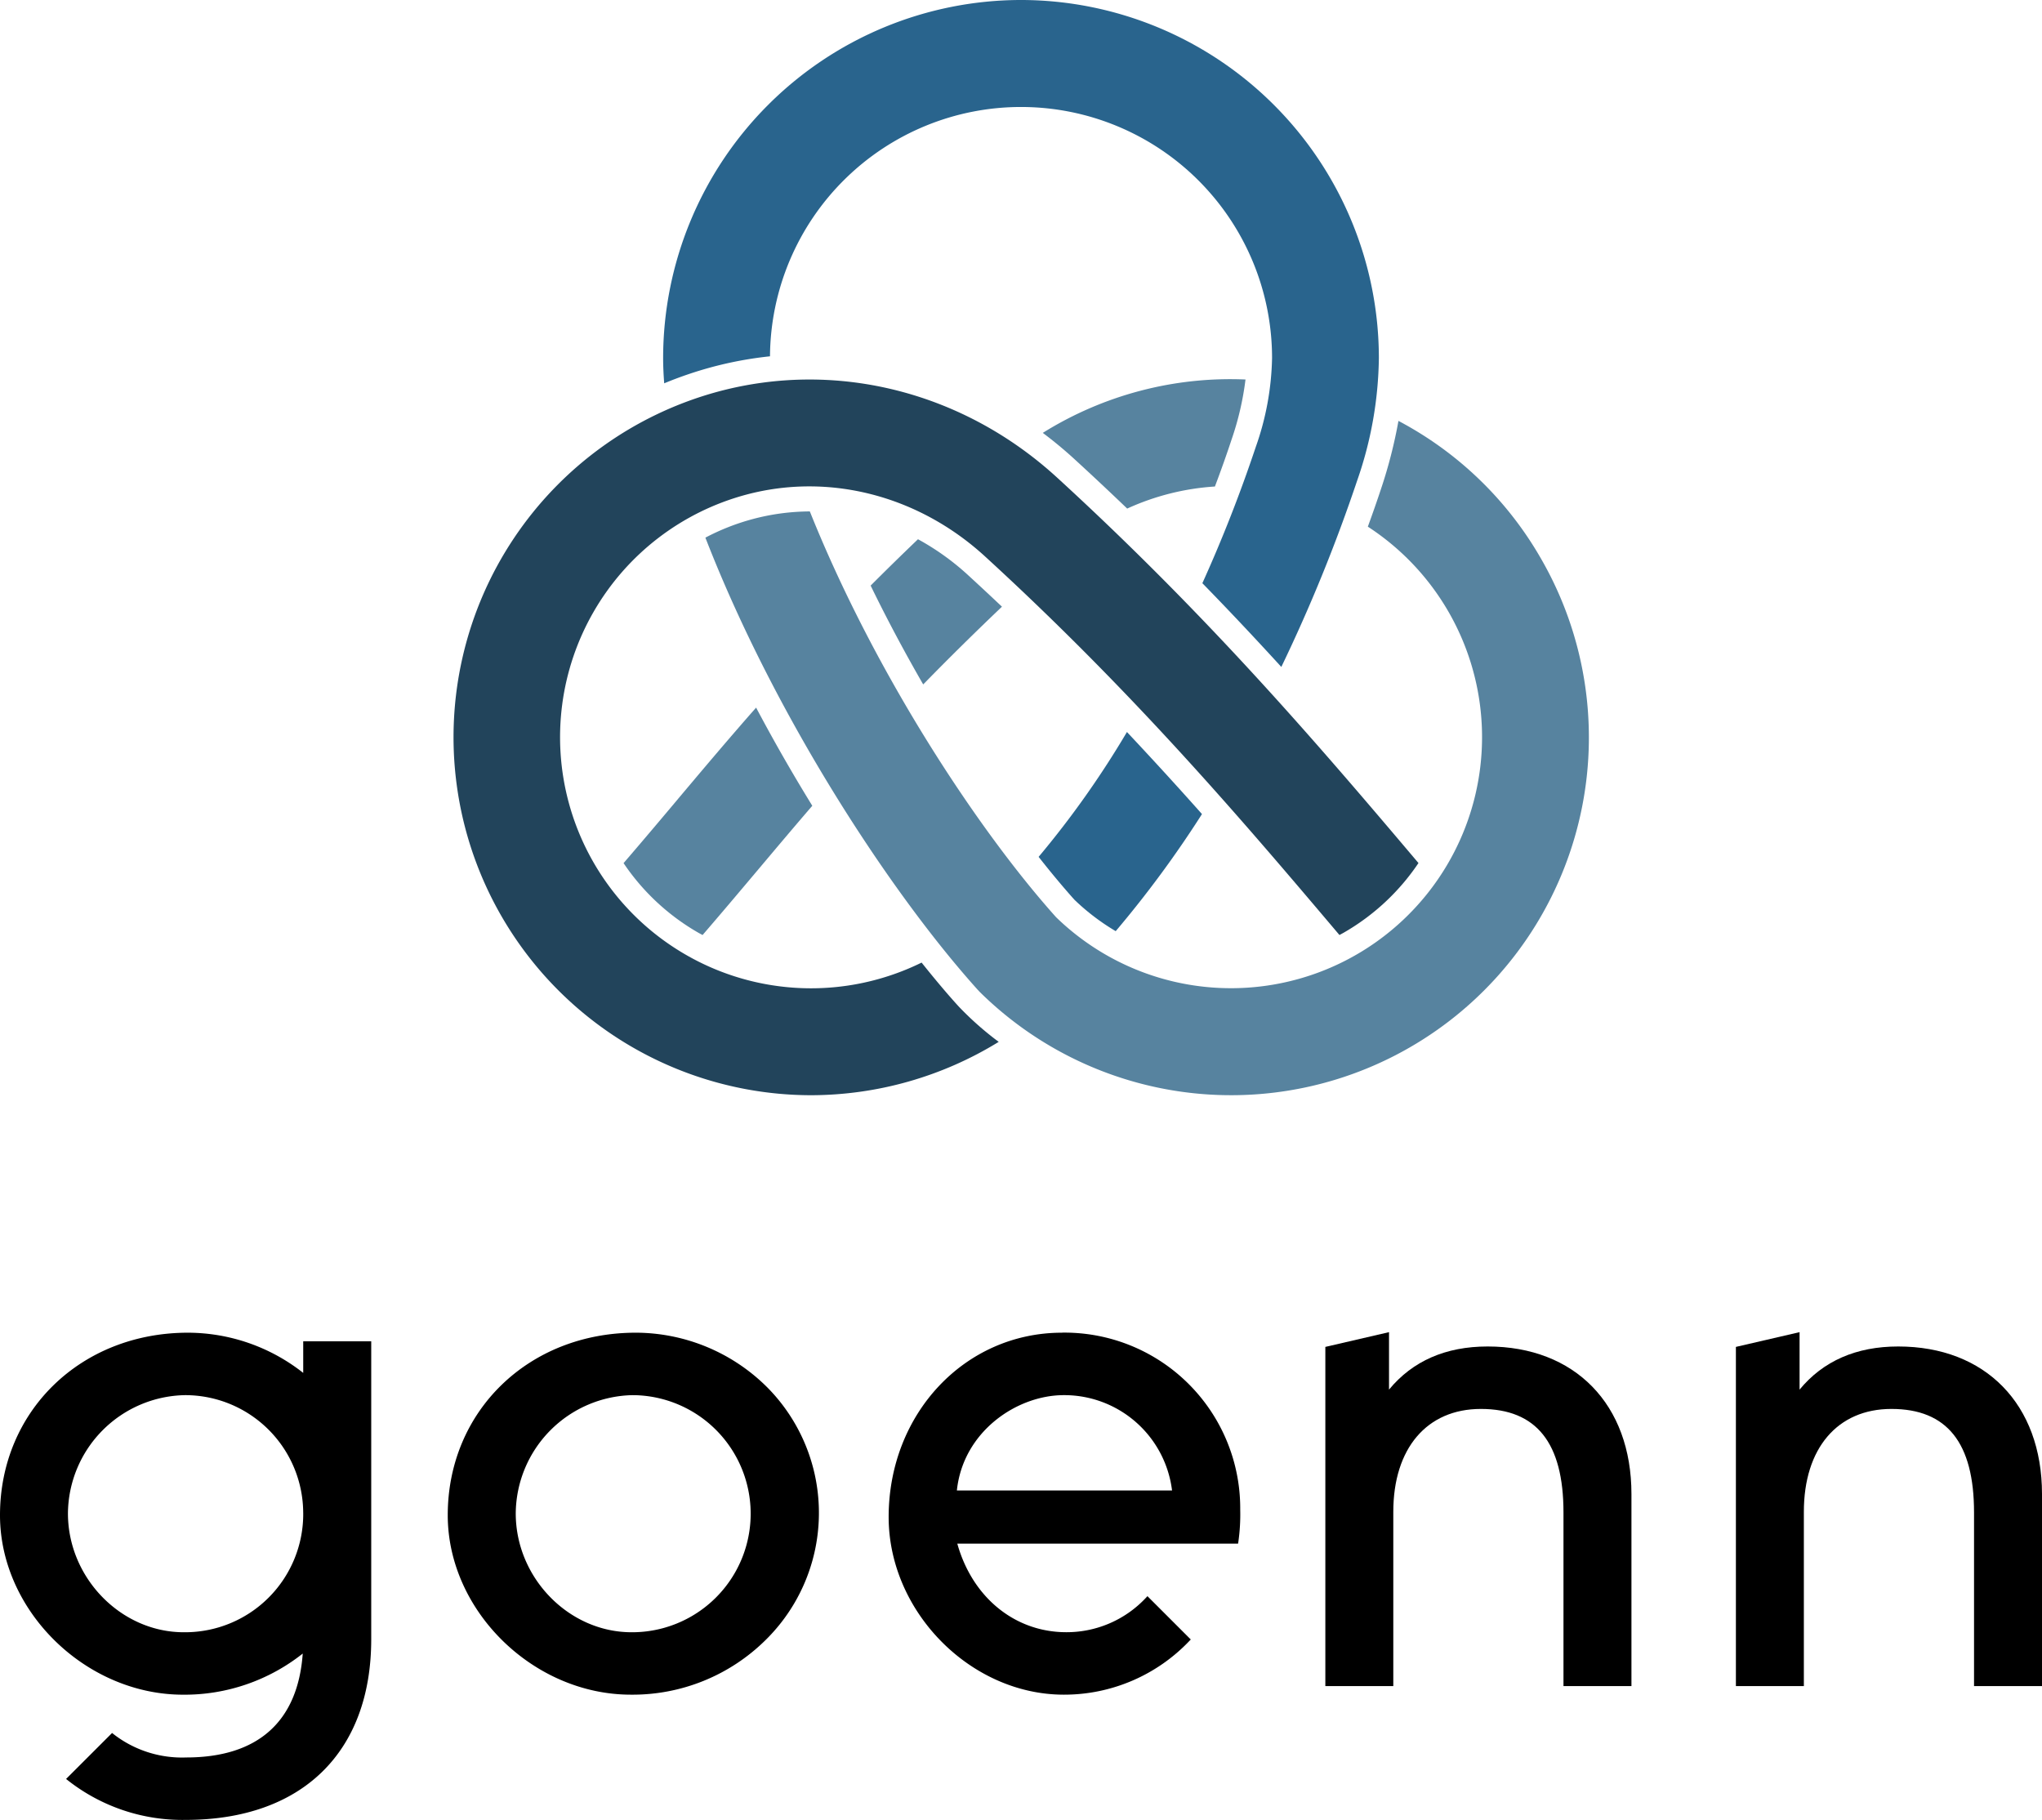 <svg id="logo_l" xmlns="http://www.w3.org/2000/svg" xmlns:xlink="http://www.w3.org/1999/xlink" width="334.562" height="298.146" viewBox="0 0 334.562 298.146">
  <defs>
    <clipPath id="clip-path">
      <rect id="長方形_836" data-name="長方形 836" width="334.562" height="298.146" fill="none"/>
    </clipPath>
  </defs>
  <g id="グループ_653" data-name="グループ 653" transform="translate(0 0)" clip-path="url(#clip-path)">
    <path id="パス_528" data-name="パス 528" d="M112.972,128.246a51.245,51.245,0,0,1-6.5-5.736c-2.413-2.624-5.078-5.928-6.133-7.251l0,0a41.051,41.051,0,0,1-38.687-1.317,41.132,41.132,0,0,1,9.909-75.332c13.626-3.651,28.267.126,39.168,10.108,24.591,22.518,42.384,43.493,58.071,62.024.236-.132.479-.255.712-.391a36.868,36.868,0,0,0,12.234-11.4c-15.923-18.811-34.006-40.072-59.2-63.142C107.22,21.772,86.469,16.5,67.038,21.706A58.651,58.651,0,0,0,82.157,136.987a58.822,58.822,0,0,0,30.815-8.741" transform="translate(50.657 42.437)" fill="#22445b"/>
    <path id="パス_529" data-name="パス 529" d="M41.324,51.8c-2.854,3.392-5.783,6.867-8.889,10.476A36.884,36.884,0,0,0,44.657,73.661c.239.139.482.261.724.394,3.282-3.805,6.344-7.443,9.33-10.987,2.863-3.4,5.692-6.76,8.646-10.187C60.2,47.757,57.1,42.367,54.151,36.8c-4.523,5.131-8.637,10.02-12.826,14.993" transform="translate(69.73 79.125)" fill="#57839f"/>
    <path id="パス_530" data-name="パス 530" d="M66.806,39.1q-2.731-2.58-5.572-5.188a41.5,41.5,0,0,0-8.19-5.865q-4.134,3.964-7.755,7.594C47.973,41.163,50.88,46.6,53.9,51.835c3.849-3.95,8.1-8.158,12.9-12.735" transform="translate(97.358 60.293)" fill="#57839f"/>
    <path id="パス_531" data-name="パス 531" d="M68.073,40.923a40.728,40.728,0,0,1,14.373-3.616c1-2.646,1.921-5.238,2.747-7.745a48.094,48.094,0,0,0,2.265-9.787,58.023,58.023,0,0,0-33.215,8.747q2.665,1.989,5.159,4.271,4.479,4.106,8.672,8.13" transform="translate(116.606 42.396)" fill="#57839f"/>
    <path id="パス_532" data-name="パス 532" d="M173.568,44.4a58.258,58.258,0,0,0-23.325-22.512,78.976,78.976,0,0,1-2.835,11.078c-.677,2.051-1.411,4.139-2.18,6.249A41.129,41.129,0,1,1,94.154,103.2c-12.691-14.152-29.7-39.88-40.35-66.481a36.729,36.729,0,0,0-9.39,1.26,37.163,37.163,0,0,0-7.723,3.036C48.179,70.58,67.248,99.474,81.328,115.106l.353.372A58.61,58.61,0,0,0,173.568,44.4" transform="translate(78.88 47.066)" fill="#57839f"/>
    <path id="パス_533" data-name="パス 533" d="M93.124,0A58.7,58.7,0,0,0,34.492,58.631c0,1.383.066,2.769.176,4.167a63.254,63.254,0,0,1,7.8-2.658A61.647,61.647,0,0,1,52,58.373a41.13,41.13,0,0,1,82.259.258,46.1,46.1,0,0,1-2.681,14.628,234.035,234.035,0,0,1-8.738,22.285c4.552,4.665,8.848,9.242,12.936,13.718A263.654,263.654,0,0,0,148.2,78.74a62.971,62.971,0,0,0,3.559-20.109A58.7,58.7,0,0,0,93.124,0" transform="translate(74.156 -0.001)" fill="#29648d"/>
    <path id="パス_534" data-name="パス 534" d="M54.023,58.529c2.013,2.561,3.978,4.917,5.859,7.018A36.5,36.5,0,0,0,66.654,70.7,176.752,176.752,0,0,0,80.788,51.521q-5.845-6.582-12.294-13.447a152.681,152.681,0,0,1-14.47,20.455" transform="translate(116.144 81.846)" fill="#29648d"/>
    <path id="パス_535" data-name="パス 535" d="M54.1,69.313c-17.564,0-30.809,12.855-30.809,29.9,0,15.661,14.02,29.4,30,29.4a30.969,30.969,0,0,0,22.074-8.949A29.209,29.209,0,0,0,75.7,78.327a30.57,30.57,0,0,0-21.6-9.015m-.5,10.231a19.422,19.422,0,1,1-.2,38.844c-10.281,0-18.968-8.917-18.968-19.472a19.529,19.529,0,0,1,19.17-19.372" transform="translate(50.068 149.016)"/>
    <path id="パス_536" data-name="パス 536" d="M95.522,71.636c-6.857,0-12.288,2.375-16.152,7.065V69.289L68.938,71.705v55.57H80.072V98.725c0-10.4,5.5-16.858,14.344-16.858,9.109,0,13.538,5.547,13.538,16.959v28.449h11.135V95.808c0-14.685-9.251-24.172-23.567-24.172" transform="translate(148.207 148.951)"/>
    <path id="パス_537" data-name="パス 537" d="M116.874,71.636c-6.857,0-12.288,2.375-16.152,7.065V69.289L90.289,71.705v55.57h11.135V98.725c0-10.4,5.5-16.858,14.344-16.858,9.109,0,13.538,5.547,13.538,16.959v28.449h11.135V95.808c0-14.685-9.251-24.172-23.567-24.172" transform="translate(194.121 148.951)"/>
    <path id="パス_538" data-name="パス 538" d="M74.622,69.313c-15.923,0-28.4,13.267-28.4,30.2,0,15.5,13.409,29.1,28.7,29.1a28.316,28.316,0,0,0,20.569-8.8l.23-.239-7.1-7.1-.239.258a17.79,17.79,0,0,1-13.05,5.648c-8.42,0-15.39-5.679-17.863-14.508h46l.047-.287a31.927,31.927,0,0,0,.306-5.282,28.787,28.787,0,0,0-29.2-29M57.4,95.157c1.017-9.654,9.821-15.614,17.523-15.614A17.792,17.792,0,0,1,92.652,95.157Z" transform="translate(99.376 149.016)"/>
    <path id="パス_539" data-name="パス 539" d="M49.68,75.9a30.6,30.6,0,0,0-18.871-6.586C13.245,69.313,0,82.167,0,99.217c0,15.661,14.02,29.4,30,29.4a31.181,31.181,0,0,0,19.6-6.738C48.807,133.028,42.249,138.9,30.51,138.9A18.312,18.312,0,0,1,18.6,135.078l-.236-.189-7.538,7.534.3.236a30.4,30.4,0,0,0,19.29,6.47c19.038,0,30.406-11.065,30.406-29.6V70.72H49.68Zm0,22.915A19.365,19.365,0,0,1,30.1,118.387c-10.281,0-18.968-8.917-18.968-19.472A19.531,19.531,0,0,1,30.3,79.543,19.345,19.345,0,0,1,49.676,98.814" transform="translate(0 149.016)"/>
  </g>
</svg>
